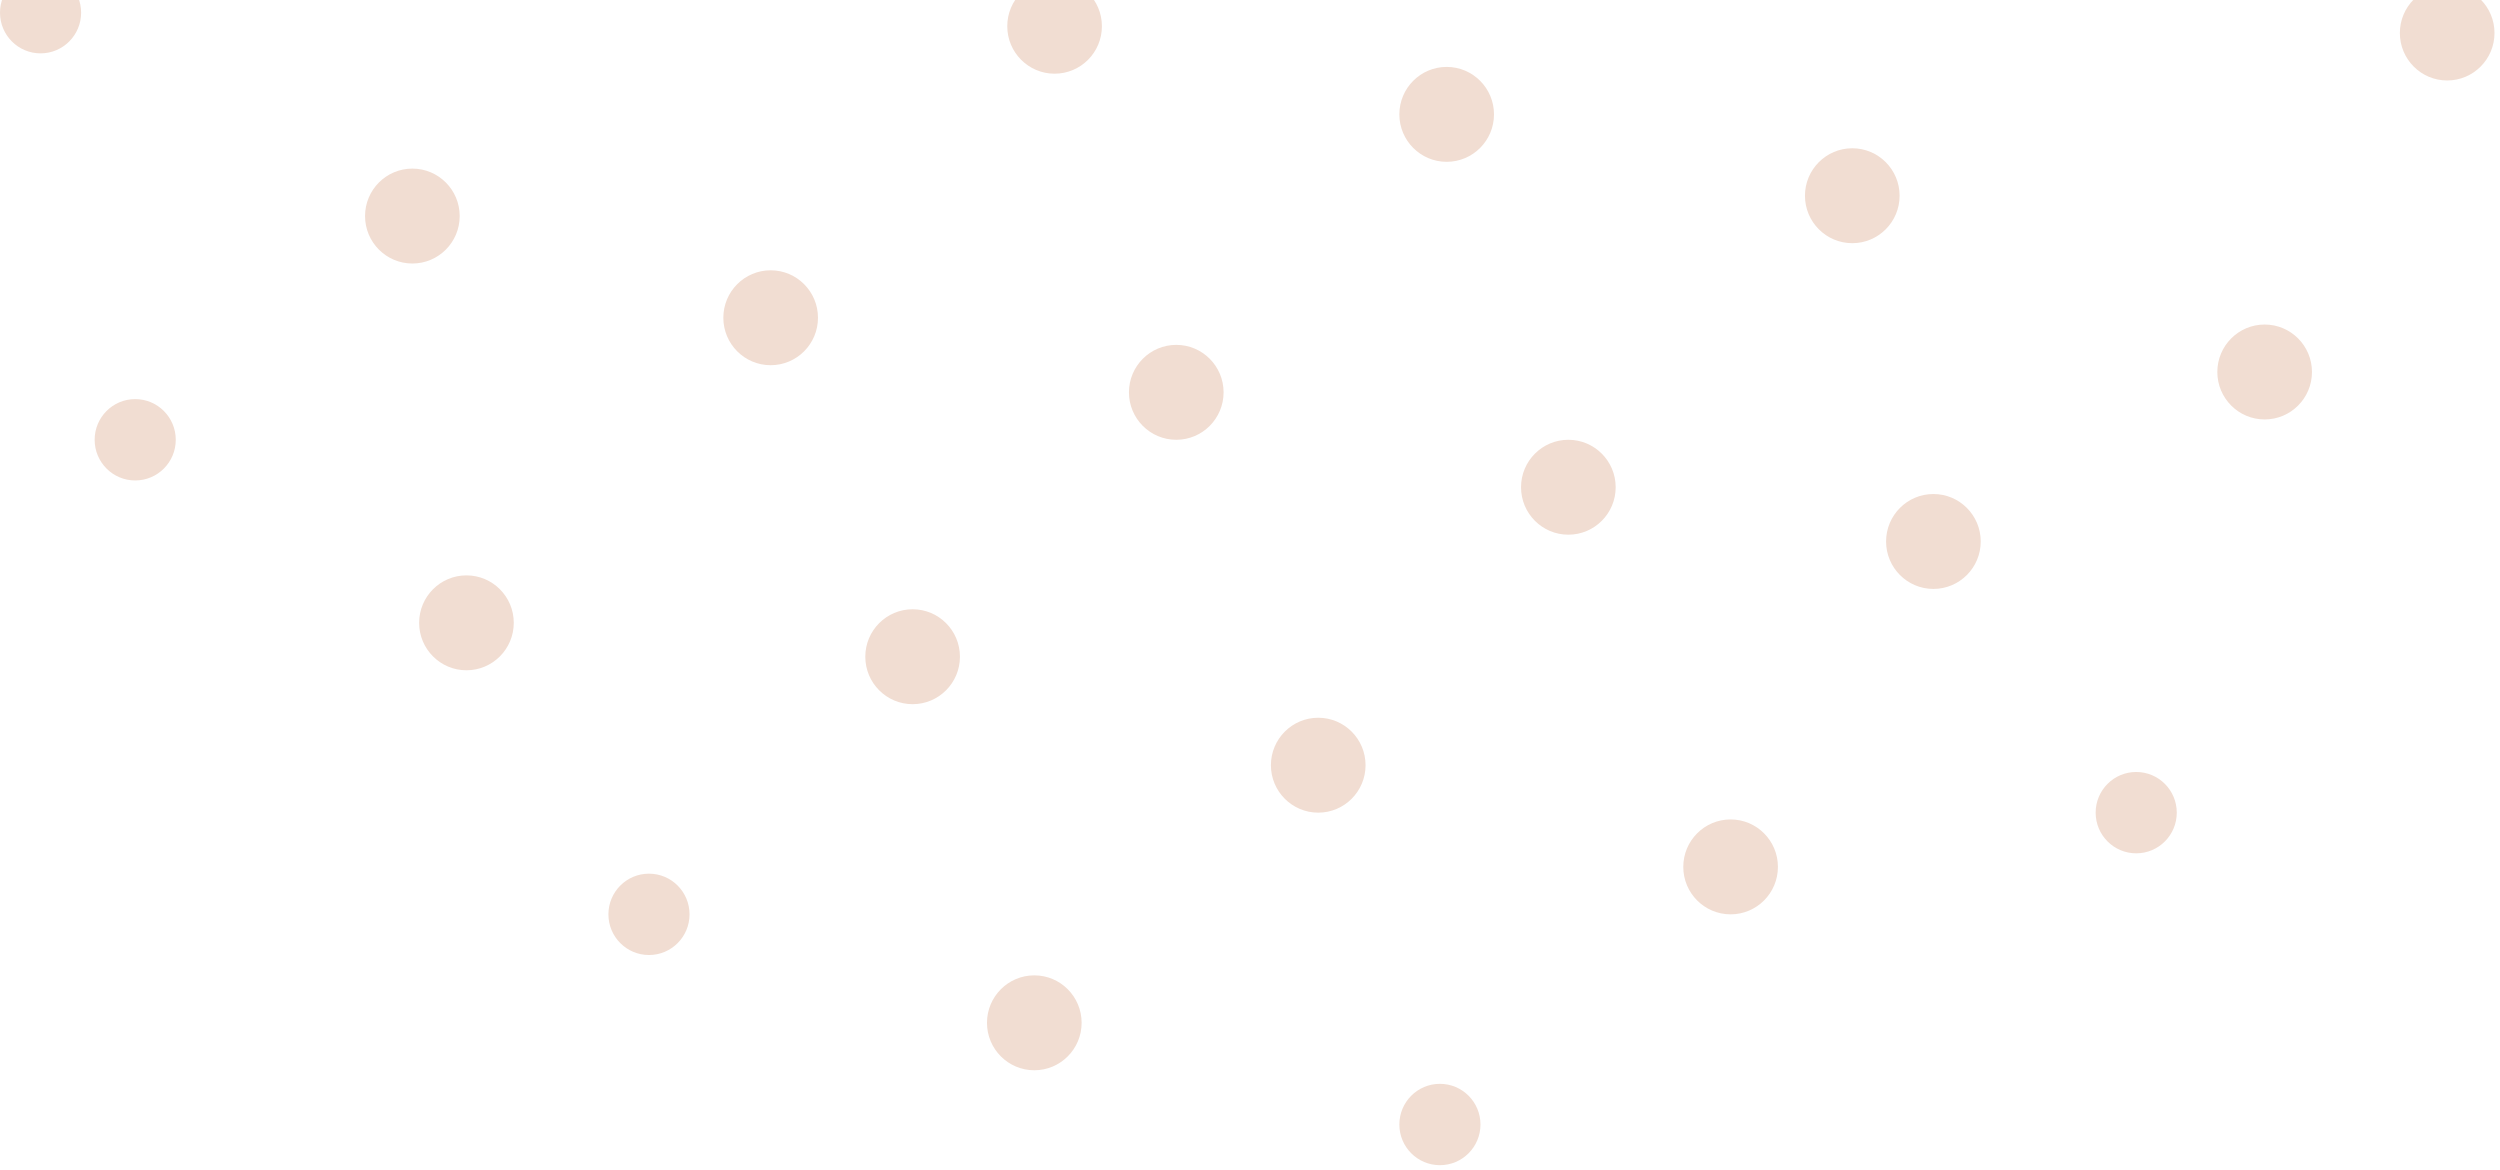 <svg width="374" height="175" viewBox="0 0 374 175" fill="none" xmlns="http://www.w3.org/2000/svg">
<path d="M233.615 -74.168C237.525 -74.168 240.694 -77.347 240.694 -81.267C240.694 -85.188 237.525 -88.367 233.615 -88.367C229.705 -88.367 226.536 -85.188 226.536 -81.267C226.536 -77.347 229.705 -74.168 233.615 -74.168Z" fill="#F1DDD2"/>
<path d="M195.185 -31.572C199.094 -31.572 202.264 -34.751 202.264 -38.671C202.264 -42.592 199.094 -45.771 195.185 -45.771C191.275 -45.771 188.106 -42.592 188.106 -38.671C188.106 -34.751 191.275 -31.572 195.185 -31.572Z" fill="#F1DDD2"/>
<path d="M157.766 11.025C161.676 11.025 164.845 7.847 164.845 3.926C164.845 0.005 161.676 -3.174 157.766 -3.174C153.856 -3.174 150.687 0.005 150.687 3.926C150.687 7.847 153.856 11.025 157.766 11.025Z" fill="#F1DDD2"/>
<path d="M173.947 -89.381C177.857 -89.381 181.026 -92.559 181.026 -96.48C181.026 -100.401 177.857 -103.58 173.947 -103.58C170.037 -103.58 166.868 -100.401 166.868 -96.48C166.868 -92.559 170.037 -89.381 173.947 -89.381Z" fill="#F1DDD2"/>
<path d="M153.721 -143.134C157.63 -143.134 160.8 -146.313 160.8 -150.234C160.8 -154.154 157.63 -157.333 153.721 -157.333C149.811 -157.333 146.641 -154.154 146.641 -150.234C146.641 -146.313 149.811 -143.134 153.721 -143.134Z" fill="#F1DDD2"/>
<path d="M214.4 -132.992C218.31 -132.992 221.479 -136.171 221.479 -140.092C221.479 -144.012 218.31 -147.191 214.4 -147.191C210.49 -147.191 207.321 -144.012 207.321 -140.092C207.321 -136.171 210.49 -132.992 214.4 -132.992Z" fill="#F1DDD2"/>
<path d="M270.022 -114.736C273.932 -114.736 277.102 -117.915 277.102 -121.835C277.102 -125.756 273.932 -128.935 270.022 -128.935C266.113 -128.935 262.943 -125.756 262.943 -121.835C262.943 -117.915 266.113 -114.736 270.022 -114.736Z" fill="#F1DDD2"/>
<path d="M334.747 -102.566C338.657 -102.566 341.826 -105.745 341.826 -109.665C341.826 -113.586 338.657 -116.765 334.747 -116.765C330.837 -116.765 327.668 -113.586 327.668 -109.665C327.668 -105.745 330.837 -102.566 334.747 -102.566Z" fill="#F1DDD2"/>
<path d="M295.305 -60.983C299.215 -60.983 302.385 -64.161 302.385 -68.082C302.385 -72.003 299.215 -75.182 295.305 -75.182C291.396 -75.182 288.226 -72.003 288.226 -68.082C288.226 -64.161 291.396 -60.983 295.305 -60.983Z" fill="#F1DDD2"/>
<path d="M254.853 -19.401C258.762 -19.401 261.932 -22.579 261.932 -26.5C261.932 -30.421 258.762 -33.6 254.853 -33.6C250.943 -33.6 247.773 -30.421 247.773 -26.5C247.773 -22.579 250.943 -19.401 254.853 -19.401Z" fill="#F1DDD2"/>
<path d="M216.422 24.209C220.332 24.209 223.502 21.031 223.502 17.11C223.502 13.189 220.332 10.01 216.422 10.01C212.513 10.01 209.343 13.189 209.343 17.11C209.343 21.031 212.513 24.209 216.422 24.209Z" fill="#F1DDD2"/>
<path d="M277.102 36.38C281.011 36.38 284.181 33.202 284.181 29.281C284.181 25.36 281.011 22.181 277.102 22.181C273.192 22.181 270.022 25.36 270.022 29.281C270.022 33.202 273.192 36.38 277.102 36.38Z" fill="#F1DDD2"/>
<path d="M314.521 -3.174C318.43 -3.174 321.6 -6.352 321.6 -10.273C321.6 -14.194 318.43 -17.373 314.521 -17.373C310.611 -17.373 307.441 -14.194 307.441 -10.273C307.441 -6.352 310.611 -3.174 314.521 -3.174Z" fill="#F1DDD2"/>
<path d="M355.985 -47.799C359.894 -47.799 363.064 -50.977 363.064 -54.898C363.064 -58.819 359.894 -61.998 355.985 -61.998C352.075 -61.998 348.905 -58.819 348.905 -54.898C348.905 -50.977 352.075 -47.799 355.985 -47.799Z" fill="#F1DDD2"/>
<path d="M338.792 62.749C342.702 62.749 345.871 59.571 345.871 55.65C345.871 51.729 342.702 48.55 338.792 48.55C334.882 48.55 331.713 51.729 331.713 55.65C331.713 59.571 334.882 62.749 338.792 62.749Z" fill="#F1DDD2"/>
<path d="M366.098 12.039C370.008 12.039 373.177 8.861 373.177 4.94C373.177 1.019 370.008 -2.16 366.098 -2.16C362.188 -2.16 359.019 1.019 359.019 4.94C359.019 8.861 362.188 12.039 366.098 12.039Z" fill="#F1DDD2"/>
<path d="M305.419 -152.261C309.328 -152.261 312.498 -155.44 312.498 -159.36C312.498 -163.281 309.328 -166.46 305.419 -166.46C301.509 -166.46 298.339 -163.281 298.339 -159.36C298.339 -155.44 301.509 -152.261 305.419 -152.261Z" fill="#F1DDD2"/>
<path d="M252.83 -181.674C256.181 -181.674 258.898 -184.398 258.898 -187.759C258.898 -191.12 256.181 -193.844 252.83 -193.844C249.479 -193.844 246.762 -191.12 246.762 -187.759C246.762 -184.398 249.479 -181.674 252.83 -181.674Z" fill="#F1DDD2"/>
<path d="M194.173 -187.758C198.083 -187.758 201.253 -190.937 201.253 -194.858C201.253 -198.778 198.083 -201.957 194.173 -201.957C190.264 -201.957 187.094 -198.778 187.094 -194.858C187.094 -190.937 190.264 -187.758 194.173 -187.758Z" fill="#F1DDD2"/>
<path d="M131.472 -194.858C134.264 -194.858 136.528 -197.128 136.528 -199.929C136.528 -202.73 134.264 -205 131.472 -205C128.679 -205 126.415 -202.73 126.415 -199.929C126.415 -197.128 128.679 -194.858 131.472 -194.858Z" fill="#F1DDD2"/>
<path d="M85.962 -156.318C89.872 -156.318 93.041 -159.497 93.041 -163.418C93.041 -167.338 89.872 -170.517 85.962 -170.517C82.052 -170.517 78.883 -167.338 78.883 -163.418C78.883 -159.497 82.052 -156.318 85.962 -156.318Z" fill="#F1DDD2"/>
<path d="M111.245 -105.608C115.155 -105.608 118.324 -108.787 118.324 -112.707C118.324 -116.628 115.155 -119.807 111.245 -119.807C107.335 -119.807 104.166 -116.628 104.166 -112.707C104.166 -108.787 107.335 -105.608 111.245 -105.608Z" fill="#F1DDD2"/>
<path d="M43.487 -114.736C47.397 -114.736 50.566 -117.915 50.566 -121.835C50.566 -125.756 47.397 -128.935 43.487 -128.935C39.577 -128.935 36.407 -125.756 36.407 -121.835C36.407 -117.915 39.577 -114.736 43.487 -114.736Z" fill="#F1DDD2"/>
<path d="M15.17 -58.955C19.08 -58.955 22.249 -62.133 22.249 -66.054C22.249 -69.975 19.08 -73.154 15.17 -73.154C11.26 -73.154 8.091 -69.975 8.091 -66.054C8.091 -62.133 11.26 -58.955 15.17 -58.955Z" fill="#F1DDD2"/>
<path d="M51.577 -17.373C55.487 -17.373 58.657 -20.551 58.657 -24.472C58.657 -28.393 55.487 -31.572 51.577 -31.572C47.668 -31.572 44.498 -28.393 44.498 -24.472C44.498 -20.551 47.668 -17.373 51.577 -17.373Z" fill="#F1DDD2"/>
<path d="M76.86 -64.026C80.77 -64.026 83.94 -67.204 83.94 -71.125C83.94 -75.046 80.77 -78.225 76.86 -78.225C72.951 -78.225 69.781 -75.046 69.781 -71.125C69.781 -67.204 72.951 -64.026 76.86 -64.026Z" fill="#F1DDD2"/>
<path d="M136.528 -48.813C140.438 -48.813 143.607 -51.991 143.607 -55.912C143.607 -59.833 140.438 -63.012 136.528 -63.012C132.618 -63.012 129.449 -59.833 129.449 -55.912C129.449 -51.991 132.618 -48.813 136.528 -48.813Z" fill="#F1DDD2"/>
<path d="M103.155 -4.188C107.064 -4.188 110.234 -7.366 110.234 -11.287C110.234 -15.208 107.064 -18.387 103.155 -18.387C99.245 -18.387 96.075 -15.208 96.075 -11.287C96.075 -7.366 99.245 -4.188 103.155 -4.188Z" fill="#F1DDD2"/>
<path d="M61.691 39.422C65.6 39.422 68.77 36.244 68.77 32.323C68.77 28.402 65.6 25.223 61.691 25.223C57.781 25.223 54.611 28.402 54.611 32.323C54.611 36.244 57.781 39.422 61.691 39.422Z" fill="#F1DDD2"/>
<path d="M6.068 7.983C9.419 7.983 12.136 5.258 12.136 1.898C12.136 -1.463 9.419 -4.188 6.068 -4.188C2.717 -4.188 0 -1.463 0 1.898C0 5.258 2.717 7.983 6.068 7.983Z" fill="#F1DDD2"/>
<path d="M20.226 71.877C23.578 71.877 26.294 69.152 26.294 65.792C26.294 62.431 23.578 59.706 20.226 59.706C16.875 59.706 14.159 62.431 14.159 65.792C14.159 69.152 16.875 71.877 20.226 71.877Z" fill="#F1DDD2"/>
<path d="M69.781 100.274C73.691 100.274 76.86 97.096 76.86 93.175C76.86 89.254 73.691 86.076 69.781 86.076C65.871 86.076 62.702 89.254 62.702 93.175C62.702 97.096 65.871 100.274 69.781 100.274Z" fill="#F1DDD2"/>
<path d="M97.087 142.871C100.438 142.871 103.155 140.147 103.155 136.786C103.155 133.425 100.438 130.701 97.087 130.701C93.736 130.701 91.019 133.425 91.019 136.786C91.019 140.147 93.736 142.871 97.087 142.871Z" fill="#F1DDD2"/>
<path d="M136.528 105.345C140.438 105.345 143.607 102.167 143.607 98.246C143.607 94.325 140.438 91.147 136.528 91.147C132.618 91.147 129.449 94.325 129.449 98.246C129.449 102.167 132.618 105.345 136.528 105.345Z" fill="#F1DDD2"/>
<path d="M154.732 160.112C158.642 160.112 161.811 156.934 161.811 153.013C161.811 149.092 158.642 145.914 154.732 145.914C150.822 145.914 147.653 149.092 147.653 153.013C147.653 156.934 150.822 160.112 154.732 160.112Z" fill="#F1DDD2"/>
<path d="M197.207 121.573C201.117 121.573 204.287 118.395 204.287 114.474C204.287 110.553 201.117 107.375 197.207 107.375C193.298 107.375 190.128 110.553 190.128 114.474C190.128 118.395 193.298 121.573 197.207 121.573Z" fill="#F1DDD2"/>
<path d="M215.411 174.311C218.762 174.311 221.479 171.587 221.479 168.226C221.479 164.865 218.762 162.141 215.411 162.141C212.06 162.141 209.343 164.865 209.343 168.226C209.343 171.587 212.06 174.311 215.411 174.311Z" fill="#F1DDD2"/>
<path d="M258.898 136.786C262.808 136.786 265.977 133.608 265.977 129.687C265.977 125.766 262.808 122.588 258.898 122.588C254.988 122.588 251.819 125.766 251.819 129.687C251.819 133.608 254.988 136.786 258.898 136.786Z" fill="#F1DDD2"/>
<path d="M319.577 127.658C322.928 127.658 325.645 124.934 325.645 121.573C325.645 118.212 322.928 115.488 319.577 115.488C316.226 115.488 313.509 118.212 313.509 121.573C313.509 124.934 316.226 127.658 319.577 127.658Z" fill="#F1DDD2"/>
<path d="M289.238 88.104C293.147 88.104 296.317 84.926 296.317 81.005C296.317 77.084 293.147 73.906 289.238 73.906C285.328 73.906 282.158 77.084 282.158 81.005C282.158 84.926 285.328 88.104 289.238 88.104Z" fill="#F1DDD2"/>
<path d="M234.626 79.99C238.536 79.99 241.705 76.812 241.705 72.891C241.705 68.97 238.536 65.791 234.626 65.791C230.716 65.791 227.547 68.97 227.547 72.891C227.547 76.812 230.716 79.99 234.626 79.99Z" fill="#F1DDD2"/>
<path d="M175.97 65.792C179.879 65.792 183.049 62.614 183.049 58.693C183.049 54.772 179.879 51.593 175.97 51.593C172.06 51.593 168.89 54.772 168.89 58.693C168.89 62.614 172.06 65.792 175.97 65.792Z" fill="#F1DDD2"/>
<path d="M115.29 54.635C119.2 54.635 122.37 51.457 122.37 47.536C122.37 43.615 119.2 40.436 115.29 40.436C111.381 40.436 108.211 43.615 108.211 47.536C108.211 51.457 111.381 54.635 115.29 54.635Z" fill="#F1DDD2"/>
</svg>
